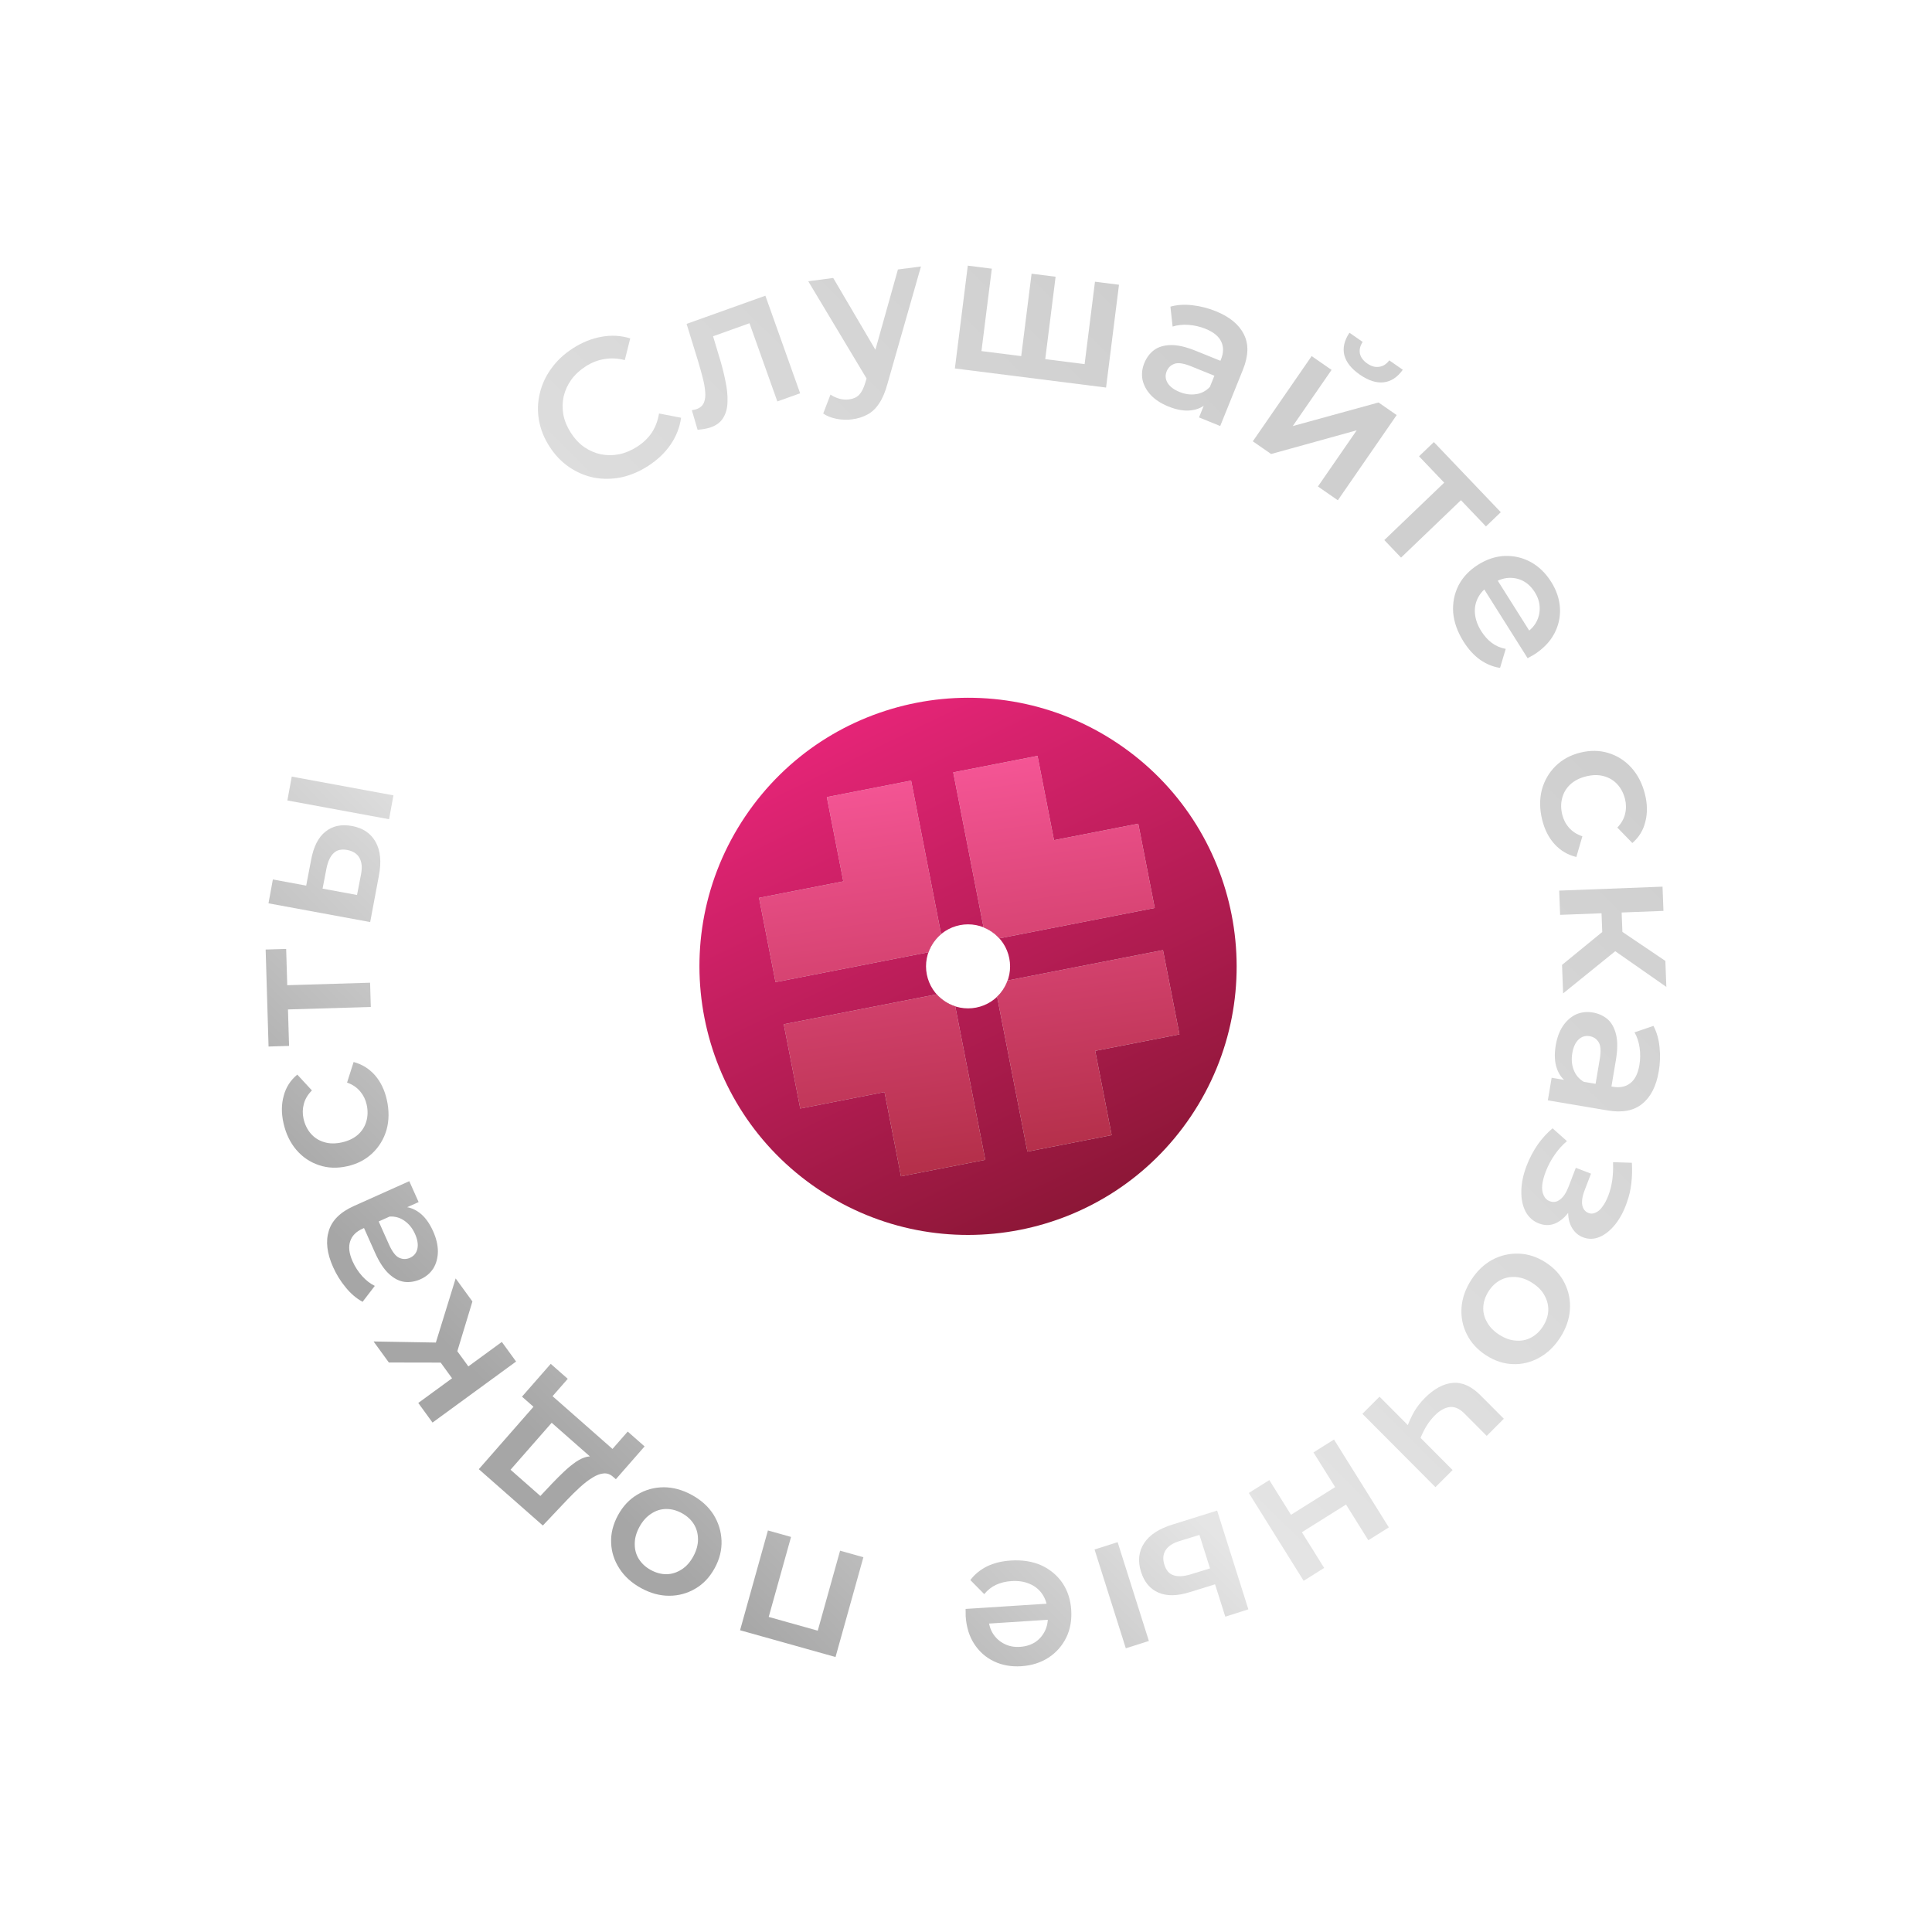 <svg width="160" height="160" viewBox="0 0 160 160" fill="none" xmlns="http://www.w3.org/2000/svg">
<path d="M61.716 67.613C54.858 77.805 57.56 91.622 67.752 98.48C77.944 105.338 91.767 102.64 98.625 92.448C105.483 82.256 102.776 68.435 92.584 61.577C82.392 54.719 68.574 57.421 61.716 67.613ZM83.059 81.974C81.987 83.567 79.824 83.99 78.226 82.915C76.633 81.843 76.21 79.68 77.282 78.087C78.354 76.494 80.517 76.071 82.11 77.143C83.708 78.218 84.131 80.381 83.059 81.974Z" fill="url(#paint0_linear_3780_8929)"/>
<path d="M96.313 78.683L97.678 85.662L90.699 87.027L92.064 94.006L85.085 95.37L82.577 82.546C82.754 82.376 82.917 82.186 83.059 81.974C83.225 81.728 83.354 81.467 83.45 81.199L96.313 78.683Z" fill="#D9D9D9"/>
<path d="M96.313 78.683L97.678 85.662L90.699 87.027L92.064 94.006L85.085 95.37L82.577 82.546C82.754 82.376 82.917 82.186 83.059 81.974C83.225 81.728 83.354 81.467 83.45 81.199L96.313 78.683Z" fill="url(#paint1_linear_3780_8929)"/>
<path d="M77.573 82.347C77.762 82.559 77.98 82.75 78.226 82.915C78.506 83.104 78.804 83.246 79.11 83.344L81.596 96.052L74.617 97.417L73.252 90.438L66.273 91.803L64.908 84.824L77.573 82.347Z" fill="#D9D9D9"/>
<path d="M77.573 82.347C77.762 82.559 77.98 82.75 78.226 82.915C78.506 83.104 78.804 83.246 79.11 83.344L81.596 96.052L74.617 97.417L73.252 90.438L66.273 91.803L64.908 84.824L77.573 82.347Z" fill="url(#paint2_linear_3780_8929)"/>
<path d="M85.923 62.6L87.287 69.579L94.266 68.215L95.631 75.194L82.761 77.71C82.573 77.5 82.356 77.308 82.11 77.143C81.9 77.002 81.679 76.887 81.452 76.797L78.944 63.965L85.923 62.6Z" fill="#D9D9D9"/>
<path d="M85.923 62.6L87.287 69.579L94.266 68.215L95.631 75.194L82.761 77.71C82.573 77.5 82.356 77.308 82.11 77.143C81.9 77.002 81.679 76.887 81.452 76.797L78.944 63.965L85.923 62.6Z" fill="url(#paint3_linear_3780_8929)"/>
<path d="M75.455 64.647L77.939 77.358C77.693 77.564 77.47 77.807 77.282 78.087C77.117 78.333 76.987 78.592 76.892 78.858L64.226 81.335L62.861 74.356L69.84 72.991L68.476 66.012L75.455 64.647Z" fill="#D9D9D9"/>
<path d="M75.455 64.647L77.939 77.358C77.693 77.564 77.47 77.807 77.282 78.087C77.117 78.333 76.987 78.592 76.892 78.858L64.226 81.335L62.861 74.356L69.84 72.991L68.476 66.012L75.455 64.647Z" fill="url(#paint4_linear_3780_8929)"/>
<path d="M53.668 38.592C52.948 39.055 52.203 39.369 51.432 39.535C50.665 39.685 49.913 39.691 49.177 39.554C48.444 39.402 47.761 39.11 47.128 38.677C46.495 38.244 45.953 37.676 45.502 36.973C45.051 36.27 44.761 35.54 44.632 34.783C44.502 34.026 44.528 33.283 44.709 32.555C44.885 31.818 45.203 31.136 45.665 30.508C46.12 29.87 46.712 29.317 47.441 28.848C48.214 28.35 49.007 28.031 49.819 27.89C50.625 27.74 51.416 27.785 52.192 28.024L51.743 29.822C51.165 29.672 50.606 29.643 50.068 29.735C49.524 29.818 49.004 30.019 48.51 30.337C48.015 30.656 47.613 31.03 47.303 31.458C47.002 31.881 46.794 32.34 46.679 32.834C46.573 33.323 46.565 33.825 46.654 34.34C46.752 34.85 46.957 35.349 47.269 35.835C47.581 36.322 47.948 36.716 48.37 37.017C48.801 37.313 49.26 37.514 49.748 37.62C50.244 37.721 50.747 37.722 51.256 37.624C51.773 37.52 52.279 37.308 52.774 36.99C53.269 36.671 53.67 36.286 53.977 35.833C54.278 35.372 54.478 34.842 54.578 34.243L56.404 34.595C56.293 35.392 56.005 36.132 55.539 36.814C55.074 37.495 54.45 38.088 53.668 38.592Z" fill="url(#paint5_linear_3780_8929)"/>
<path d="M57.771 35.593L57.296 33.971C57.37 33.956 57.439 33.943 57.503 33.931C57.567 33.919 57.624 33.905 57.675 33.887C57.987 33.775 58.194 33.593 58.297 33.34C58.4 33.087 58.434 32.785 58.4 32.433C58.372 32.068 58.301 31.678 58.187 31.263C58.08 30.835 57.963 30.411 57.836 29.99L56.861 26.823L63.385 24.489L66.264 32.571L64.376 33.246L61.886 26.254L62.507 26.612L58.671 27.985L58.89 27.309L59.544 29.481C59.769 30.208 59.946 30.895 60.075 31.543C60.21 32.178 60.268 32.754 60.248 33.273C60.239 33.788 60.123 34.228 59.901 34.592C59.689 34.952 59.346 35.217 58.873 35.386C58.722 35.44 58.55 35.485 58.358 35.519C58.176 35.55 57.981 35.575 57.771 35.593Z" fill="url(#paint6_linear_3780_8929)"/>
<path d="M70.55 34.731C70.136 34.786 69.714 34.771 69.282 34.687C68.851 34.603 68.481 34.457 68.174 34.249L68.777 32.679C69.002 32.833 69.249 32.946 69.517 33.019C69.786 33.092 70.052 33.111 70.317 33.076C70.678 33.029 70.957 32.9 71.156 32.691C71.355 32.481 71.522 32.151 71.658 31.701L72.005 30.521L72.133 30.261L74.362 22.318L76.27 22.068L73.496 31.784C73.314 32.456 73.084 33 72.803 33.414C72.534 33.828 72.208 34.136 71.824 34.337C71.451 34.537 71.027 34.669 70.55 34.731ZM71.92 31.602L66.937 23.293L69.004 23.021L73.08 29.958L71.92 31.602Z" fill="url(#paint7_linear_3780_8929)"/>
<path d="M85.003 29.546L84.513 29.97L85.431 22.667L87.42 22.918L86.502 30.221L86.084 29.682L90.284 30.213L89.763 30.633L90.681 23.33L92.67 23.581L91.599 32.096L79.079 30.514L80.149 22L82.138 22.251L81.22 29.554L80.818 29.017L85.003 29.546Z" fill="url(#paint8_linear_3780_8929)"/>
<path d="M99.298 34.57L99.947 32.961L99.982 32.577L101.117 29.761C101.338 29.214 101.344 28.726 101.138 28.295C100.935 27.855 100.501 27.5 99.837 27.231C99.391 27.05 98.922 26.941 98.43 26.904C97.948 26.87 97.508 26.917 97.11 27.045L96.929 25.394C97.487 25.239 98.091 25.201 98.74 25.278C99.402 25.351 100.051 25.515 100.685 25.772C101.835 26.238 102.61 26.875 103.01 27.684C103.424 28.488 103.398 29.465 102.934 30.618L101.053 35.281L99.298 34.57ZM96.759 33.663C96.164 33.422 95.684 33.112 95.318 32.733C94.956 32.343 94.723 31.92 94.62 31.462C94.53 30.998 94.578 30.537 94.762 30.081C94.942 29.634 95.208 29.273 95.561 29C95.923 28.731 96.389 28.59 96.959 28.578C97.529 28.567 98.215 28.723 99.018 29.049L101.322 29.982L100.823 31.219L98.653 30.339C98.018 30.082 97.55 30.014 97.248 30.134C96.95 30.245 96.741 30.449 96.62 30.747C96.484 31.084 96.51 31.407 96.697 31.714C96.885 32.021 97.216 32.271 97.692 32.464C98.148 32.648 98.597 32.709 99.037 32.645C99.488 32.585 99.875 32.383 100.198 32.04L100.059 33.284C99.693 33.679 99.224 33.911 98.654 33.98C98.094 34.054 97.462 33.948 96.759 33.663Z" fill="url(#paint9_linear_3780_8929)"/>
<path d="M103.753 36.547L108.626 29.49L110.275 30.634L107.062 35.285L114.164 33.332L115.667 34.374L110.794 41.431L109.146 40.287L112.358 35.636L105.269 37.599L103.753 36.547ZM112.616 31.027C111.913 30.539 111.485 30.001 111.332 29.413C111.185 28.816 111.327 28.197 111.756 27.557L112.85 28.316C112.64 28.639 112.563 28.957 112.62 29.27C112.686 29.59 112.89 29.868 113.233 30.106C113.567 30.337 113.894 30.428 114.216 30.377C114.545 30.332 114.824 30.154 115.052 29.843L116.173 30.621C115.726 31.249 115.194 31.596 114.576 31.663C113.973 31.726 113.319 31.514 112.616 31.027Z" fill="url(#paint10_linear_3780_8929)"/>
<path d="M114.643 44.727L119.95 39.639L119.924 40.309L117.519 37.789L118.747 36.611L124.289 42.418L123.061 43.596L120.667 41.087L121.336 41.091L116.029 46.178L114.643 44.727Z" fill="url(#paint11_linear_3780_8929)"/>
<path d="M121.207 53.137C120.699 52.331 120.411 51.524 120.345 50.717C120.293 49.913 120.442 49.166 120.791 48.476C121.146 47.795 121.68 47.229 122.394 46.777C123.117 46.319 123.854 46.074 124.605 46.042C125.371 46.013 126.089 46.179 126.76 46.54C127.436 46.91 128.002 47.458 128.459 48.182C128.904 48.889 129.148 49.616 129.189 50.363C129.23 51.11 129.07 51.819 128.71 52.491C128.35 53.163 127.79 53.739 127.031 54.22C126.958 54.266 126.874 54.313 126.778 54.361C126.688 54.418 126.599 54.468 126.512 54.511L122.7 48.465L123.825 47.752L127.072 52.901L126.3 52.459C126.721 52.205 127.033 51.887 127.235 51.505C127.437 51.124 127.528 50.717 127.509 50.286C127.496 49.864 127.36 49.449 127.103 49.041C126.841 48.624 126.519 48.315 126.138 48.112C125.764 47.919 125.356 47.835 124.917 47.859C124.492 47.888 124.063 48.039 123.629 48.314L123.358 48.486C122.924 48.76 122.603 49.103 122.394 49.514C122.185 49.925 122.105 50.369 122.153 50.846C122.2 51.323 122.373 51.797 122.67 52.267C122.927 52.675 123.221 53.002 123.553 53.248C123.885 53.494 124.267 53.657 124.698 53.739L124.228 55.311C123.643 55.225 123.089 54.999 122.567 54.632C122.06 54.269 121.607 53.771 121.207 53.137Z" fill="url(#paint12_linear_3780_8929)"/>
<path d="M127.719 67.901C127.502 67.028 127.49 66.202 127.683 65.426C127.889 64.657 128.266 64 128.813 63.455C129.361 62.91 130.045 62.535 130.864 62.331C131.694 62.124 132.473 62.134 133.202 62.361C133.94 62.586 134.575 62.99 135.106 63.576C135.639 64.171 136.014 64.906 136.231 65.779C136.432 66.59 136.443 67.344 136.263 68.04C136.096 68.744 135.737 69.336 135.184 69.816L133.941 68.536C134.273 68.188 134.487 67.809 134.584 67.399C134.683 66.999 134.681 66.591 134.578 66.175C134.459 65.697 134.248 65.291 133.945 64.958C133.642 64.625 133.267 64.398 132.818 64.278C132.38 64.156 131.891 64.162 131.352 64.296C130.812 64.43 130.373 64.656 130.033 64.973C129.703 65.287 129.482 65.662 129.37 66.098C129.258 66.535 129.261 66.992 129.38 67.47C129.483 67.886 129.672 68.248 129.947 68.555C130.224 68.872 130.59 69.106 131.046 69.257L130.546 70.972C129.844 70.805 129.244 70.452 128.747 69.913C128.263 69.383 127.92 68.712 127.719 67.901Z" fill="url(#paint13_linear_3780_8929)"/>
<path d="M129.361 79.908L133.345 76.651L134.417 78.25L129.451 82.269L129.361 79.908ZM129.126 73.757L137.683 73.429L137.759 75.436L129.203 75.765L129.126 73.757ZM132.609 75.039L134.276 74.975L134.387 77.882L132.72 77.945L132.609 75.039ZM133.351 78.484L133.503 76.597L137.918 79.579L138 81.731L133.351 78.484Z" fill="url(#paint14_linear_3780_8929)"/>
<path d="M128.501 89.256L130.209 89.544L130.591 89.495L133.579 90C134.159 90.098 134.637 90 135.011 89.705C135.397 89.411 135.649 88.911 135.768 88.203C135.848 87.727 135.854 87.245 135.784 86.755C135.713 86.276 135.573 85.856 135.363 85.494L136.932 84.961C137.204 85.474 137.371 86.056 137.435 86.708C137.507 87.372 137.487 88.043 137.373 88.719C137.167 89.944 136.712 90.84 136.01 91.405C135.316 91.984 134.358 92.169 133.135 91.962L128.186 91.126L128.501 89.256ZM128.838 86.575C128.945 85.941 129.144 85.404 129.435 84.964C129.736 84.526 130.099 84.207 130.523 84.007C130.955 83.82 131.414 83.767 131.899 83.849C132.374 83.929 132.782 84.112 133.124 84.398C133.464 84.695 133.702 85.121 133.836 85.676C133.97 86.231 133.965 86.936 133.821 87.792L133.408 90.248L132.095 90.026L132.485 87.713C132.599 87.037 132.564 86.564 132.382 86.294C132.21 86.026 131.966 85.865 131.65 85.812C131.292 85.751 130.983 85.845 130.724 86.095C130.465 86.345 130.293 86.723 130.208 87.23C130.126 87.716 130.164 88.168 130.321 88.586C130.477 89.014 130.756 89.349 131.16 89.591L129.918 89.724C129.455 89.45 129.128 89.041 128.937 88.498C128.745 87.966 128.712 87.325 128.838 86.575Z" fill="url(#paint15_linear_3780_8929)"/>
<path d="M126.429 96.54C126.663 95.93 126.964 95.352 127.334 94.806C127.71 94.273 128.124 93.819 128.578 93.442L129.769 94.503C129.4 94.809 129.061 95.183 128.754 95.627C128.446 96.071 128.199 96.538 128.011 97.029C127.85 97.449 127.752 97.824 127.717 98.155C127.692 98.49 127.733 98.769 127.842 98.995C127.946 99.23 128.108 99.39 128.328 99.474C128.647 99.597 128.94 99.549 129.207 99.331C129.481 99.126 129.715 98.769 129.91 98.258L130.502 96.713L131.76 97.197L131.225 98.592C131.103 98.912 131.034 99.196 131.02 99.443C131.001 99.7 131.039 99.915 131.133 100.089C131.227 100.263 131.368 100.386 131.558 100.459C131.747 100.532 131.941 100.52 132.138 100.424C132.341 100.342 132.53 100.179 132.703 99.936C132.886 99.696 133.051 99.387 133.196 99.007C133.35 98.606 133.459 98.172 133.524 97.704C133.585 97.245 133.605 96.759 133.584 96.246L135.145 96.296C135.179 96.895 135.164 97.457 135.1 97.983C135.042 98.523 134.926 99.035 134.752 99.519C134.502 100.261 134.178 100.882 133.78 101.383C133.382 101.884 132.95 102.234 132.485 102.434C132.019 102.633 131.557 102.645 131.097 102.468C130.718 102.322 130.42 102.07 130.202 101.711C129.991 101.365 129.879 100.955 129.867 100.48C129.85 100.014 129.942 99.522 130.141 99.001L130.522 99.217C130.181 100.107 129.733 100.738 129.179 101.11C128.634 101.486 128.057 101.556 127.448 101.322C126.959 101.134 126.588 100.802 126.336 100.326C126.093 99.854 125.978 99.287 125.99 98.627C125.999 97.976 126.145 97.281 126.429 96.54Z" fill="url(#paint16_linear_3780_8929)"/>
<path d="M121.84 106.001C122.315 105.262 122.894 104.706 123.579 104.332C124.273 103.964 125.006 103.793 125.777 103.82C126.549 103.846 127.29 104.088 128 104.546C128.719 105.01 129.246 105.585 129.58 106.272C129.923 106.965 130.067 107.701 130.011 108.481C129.956 109.26 129.69 110.019 129.216 110.758C128.736 111.506 128.153 112.067 127.468 112.44C126.778 112.823 126.054 113 125.297 112.97C124.535 112.95 123.79 112.705 123.062 112.235C122.351 111.777 121.825 111.202 121.481 110.509C121.132 109.825 120.984 109.086 121.037 108.291C121.092 107.512 121.36 106.748 121.84 106.001ZM123.283 106.931C123.017 107.346 122.87 107.773 122.841 108.213C122.813 108.654 122.911 109.074 123.137 109.475C123.357 109.884 123.697 110.237 124.155 110.532C124.622 110.834 125.083 110.997 125.537 111.023C125.995 111.063 126.417 110.979 126.805 110.77C127.194 110.562 127.518 110.255 127.778 109.85C128.044 109.435 128.192 109.008 128.22 108.568C128.243 108.136 128.144 107.716 127.924 107.307C127.713 106.903 127.374 106.55 126.906 106.249C126.448 105.953 125.987 105.789 125.524 105.758C125.061 105.727 124.638 105.811 124.256 106.011C123.868 106.219 123.544 106.526 123.283 106.931Z" fill="url(#paint17_linear_3780_8929)"/>
<path d="M116.535 118.17C116.687 117.746 116.88 117.325 117.115 116.909C117.349 116.508 117.644 116.129 118 115.773C118.764 115.009 119.535 114.593 120.314 114.525C121.093 114.458 121.856 114.799 122.604 115.55L124.541 117.494L123.123 118.914L121.276 117.06C120.876 116.658 120.471 116.48 120.063 116.525C119.647 116.578 119.235 116.808 118.827 117.217C118.554 117.49 118.316 117.796 118.111 118.137C117.907 118.478 117.733 118.841 117.589 119.227L116.535 118.17ZM114.247 115.668L120.297 121.741L118.878 123.16L112.828 117.087L114.247 115.668Z" fill="url(#paint18_linear_3780_8929)"/>
<path d="M110.476 119.216L115.018 126.491L113.319 127.556L111.473 124.6L107.816 126.893L109.662 129.85L107.963 130.915L103.421 123.641L105.12 122.575L106.915 125.449L110.571 123.156L108.776 120.282L110.476 119.216Z" fill="url(#paint19_linear_3780_8929)"/>
<path d="M92.558 127.716L95.145 135.897L93.235 136.504L90.647 128.323L92.558 127.716ZM98.557 131.846C97.508 132.179 96.638 132.197 95.95 131.898C95.251 131.604 94.766 131.027 94.494 130.169C94.213 129.281 94.299 128.489 94.753 127.794C95.199 127.113 95.979 126.601 97.093 126.259L100.797 125.099L103.384 133.279L101.474 133.886L100.626 131.205L98.557 131.846ZM97.707 127.615C97.143 127.782 96.752 128.036 96.534 128.375C96.316 128.714 96.281 129.118 96.43 129.588C96.579 130.058 96.833 130.348 97.193 130.458C97.546 130.582 98.01 130.558 98.584 130.387L100.209 129.888L99.332 127.115L97.707 127.615Z" fill="url(#paint20_linear_3780_8929)"/>
<path d="M83.711 129.236C84.66 129.174 85.505 129.308 86.243 129.636C86.972 129.976 87.555 130.464 87.992 131.102C88.419 131.74 88.659 132.481 88.713 133.326C88.768 134.181 88.63 134.947 88.299 135.623C87.957 136.311 87.468 136.863 86.83 137.28C86.182 137.697 85.431 137.934 84.578 137.989C83.746 138.042 82.993 137.908 82.318 137.587C81.644 137.265 81.099 136.785 80.683 136.146C80.267 135.507 80.031 134.739 79.973 133.841C79.968 133.755 79.967 133.658 79.971 133.551C79.964 133.444 79.963 133.342 79.967 133.245L87.088 132.786L87.174 134.117L81.109 134.508L81.866 134.041C81.887 134.533 82.016 134.96 82.253 135.32C82.491 135.681 82.803 135.956 83.19 136.145C83.567 136.336 83.995 136.416 84.475 136.385C84.966 136.353 85.391 136.218 85.751 135.981C86.1 135.743 86.368 135.425 86.557 135.027C86.736 134.639 86.809 134.189 86.776 133.676L86.755 133.355C86.722 132.842 86.576 132.395 86.316 132.015C86.055 131.634 85.705 131.351 85.265 131.165C84.824 130.978 84.327 130.903 83.772 130.939C83.292 130.97 82.865 131.072 82.49 131.247C82.116 131.421 81.79 131.678 81.511 132.018L80.36 130.853C80.715 130.379 81.178 130 81.749 129.716C82.31 129.444 82.964 129.284 83.711 129.236Z" fill="url(#paint21_linear_3780_8929)"/>
<path d="M71.502 128.963L69.195 137.227L61.289 135.01L63.596 126.746L65.511 127.283L63.536 134.356L63.214 133.781L68.171 135.171L67.598 135.494L69.572 128.422L71.502 128.963Z" fill="url(#paint22_linear_3780_8929)"/>
<path d="M57.299 123.808C58.068 124.228 58.664 124.768 59.085 125.425C59.501 126.093 59.724 126.813 59.754 127.586C59.783 128.358 59.596 129.116 59.191 129.859C58.781 130.612 58.247 131.18 57.587 131.563C56.922 131.956 56.2 132.153 55.42 132.154C54.64 132.155 53.866 131.944 53.096 131.523C52.318 131.097 51.717 130.555 51.296 129.898C50.865 129.235 50.638 128.524 50.612 127.766C50.578 127.002 50.767 126.24 51.182 125.478C51.587 124.735 52.122 124.167 52.786 123.774C53.442 123.376 54.167 123.174 54.961 123.169C55.741 123.169 56.52 123.381 57.299 123.808ZM56.477 125.317C56.045 125.081 55.609 124.964 55.169 124.968C54.729 124.971 54.318 125.1 53.935 125.355C53.544 125.604 53.217 125.969 52.956 126.448C52.69 126.937 52.56 127.41 52.568 127.865C52.561 128.325 52.675 128.742 52.91 129.115C53.146 129.488 53.474 129.79 53.897 130.021C54.328 130.257 54.764 130.373 55.204 130.37C55.635 130.361 56.047 130.232 56.438 129.983C56.825 129.743 57.151 129.378 57.418 128.889C57.679 128.41 57.808 127.937 57.806 127.472C57.803 127.007 57.689 126.59 57.463 126.223C57.228 125.85 56.899 125.548 56.477 125.317Z" fill="url(#paint23_linear_3780_8929)"/>
<path d="M46.195 117.249L42.281 121.717L44.751 123.891L45.697 122.884C46.038 122.527 46.376 122.19 46.711 121.872C47.039 121.563 47.367 121.294 47.693 121.068C48.012 120.85 48.321 120.708 48.62 120.643C48.918 120.578 49.205 120.617 49.479 120.758L50.773 122.302C50.532 122.09 50.272 121.997 49.993 122.023C49.699 122.05 49.392 122.164 49.072 122.368C48.737 122.572 48.394 122.833 48.044 123.152C47.686 123.479 47.33 123.829 46.976 124.201L44.955 126.337L39.653 121.672L44.688 115.923L46.195 117.249ZM53.382 119.786L51.002 122.504L43.229 115.665L45.609 112.948L47.019 114.188L45.76 115.626L50.725 119.994L51.984 118.556L53.382 119.786Z" fill="url(#paint24_linear_3780_8929)"/>
<path d="M39.124 107.783L37.628 112.712L35.849 111.983L37.736 105.873L39.124 107.783ZM42.74 112.757L35.819 117.811L34.639 116.187L41.56 111.134L42.74 112.757ZM39.136 113.639L37.788 114.624L36.079 112.273L37.427 111.288L39.136 113.639ZM36.604 111.193L37.527 112.846L32.203 112.836L30.938 111.095L36.604 111.193Z" fill="url(#paint25_linear_3780_8929)"/>
<path d="M34.668 99.551L33.087 100.259L32.796 100.513L30.03 101.753C29.493 101.994 29.15 102.341 29.002 102.795C28.843 103.254 28.91 103.81 29.203 104.466C29.399 104.906 29.662 105.31 29.99 105.679C30.315 106.039 30.664 106.31 31.039 106.494L30.028 107.81C29.518 107.534 29.057 107.142 28.643 106.635C28.215 106.123 27.861 105.554 27.582 104.928C27.076 103.794 26.958 102.796 27.23 101.935C27.487 101.068 28.182 100.381 29.314 99.874L33.895 97.82L34.668 99.551ZM35.87 101.969C36.132 102.556 36.264 103.113 36.265 103.641C36.257 104.173 36.131 104.64 35.889 105.042C35.633 105.438 35.28 105.737 34.831 105.938C34.392 106.135 33.951 106.21 33.508 106.162C33.061 106.104 32.628 105.882 32.209 105.494C31.79 105.107 31.404 104.517 31.05 103.725L30.035 101.451L31.25 100.907L32.206 103.048C32.486 103.674 32.776 104.049 33.077 104.172C33.368 104.3 33.66 104.298 33.953 104.167C34.285 104.018 34.489 103.768 34.566 103.416C34.644 103.065 34.578 102.654 34.368 102.185C34.167 101.735 33.886 101.38 33.524 101.12C33.157 100.85 32.739 100.726 32.269 100.749L33.23 99.949C33.767 99.919 34.265 100.078 34.724 100.423C35.178 100.76 35.56 101.275 35.87 101.969Z" fill="url(#paint26_linear_3780_8929)"/>
<path d="M32.037 91.091C32.232 91.97 32.224 92.795 32.012 93.566C31.788 94.33 31.395 94.978 30.834 95.509C30.274 96.04 29.581 96.398 28.757 96.582C27.922 96.769 27.143 96.74 26.421 96.495C25.688 96.253 25.063 95.833 24.547 95.234C24.028 94.626 23.671 93.882 23.476 93.004C23.294 92.188 23.302 91.435 23.498 90.743C23.682 90.044 24.056 89.46 24.621 88.994L25.832 90.304C25.491 90.644 25.268 91.017 25.162 91.425C25.053 91.823 25.045 92.231 25.138 92.649C25.245 93.13 25.446 93.541 25.741 93.881C26.035 94.221 26.405 94.457 26.851 94.588C27.286 94.721 27.774 94.727 28.317 94.606C28.86 94.485 29.305 94.27 29.652 93.962C29.99 93.656 30.22 93.287 30.342 92.853C30.465 92.419 30.473 91.962 30.366 91.481C30.273 91.063 30.093 90.697 29.826 90.383C29.556 90.059 29.196 89.816 28.743 89.654L29.285 87.952C29.983 88.136 30.574 88.504 31.058 89.054C31.529 89.597 31.855 90.276 32.037 91.091Z" fill="url(#paint27_linear_3780_8929)"/>
<path d="M30.709 83.392L23.368 83.612L23.835 83.132L23.939 86.618L22.241 86.669L22 78.637L23.699 78.586L23.803 82.056L23.308 81.605L30.649 81.384L30.709 83.392Z" fill="url(#paint28_linear_3780_8929)"/>
<path d="M32.221 67.844L23.799 66.29L24.162 64.315L32.584 65.868L32.221 67.844ZM25.765 71.212C25.965 70.126 26.357 69.349 26.944 68.88C27.532 68.4 28.267 68.242 29.15 68.405C30.065 68.573 30.722 69.021 31.121 69.749C31.512 70.463 31.596 71.394 31.375 72.541L30.657 76.362L22.235 74.809L22.598 72.834L25.358 73.343L25.765 71.212ZM29.892 72.447C30.009 71.869 29.969 71.404 29.773 71.052C29.577 70.7 29.237 70.48 28.753 70.39C28.27 70.301 27.895 70.39 27.628 70.657C27.353 70.911 27.156 71.332 27.037 71.92L26.714 73.593L29.568 74.119L29.892 72.447Z" fill="url(#paint29_linear_3780_8929)"/>
<defs>
<linearGradient id="paint0_linear_3780_8929" x1="67.121" y1="59.259" x2="89.662" y2="105.395" gradientUnits="userSpaceOnUse">
<stop stop-color="#E9257A"/>
<stop offset="1" stop-color="#831530"/>
</linearGradient>
<linearGradient id="paint1_linear_3780_8929" x1="78.473" y1="58.272" x2="85.662" y2="107.587" gradientUnits="userSpaceOnUse">
<stop stop-color="#FF5BA1"/>
<stop offset="1" stop-color="#9D222F"/>
</linearGradient>
<linearGradient id="paint2_linear_3780_8929" x1="78.473" y1="58.272" x2="85.662" y2="107.587" gradientUnits="userSpaceOnUse">
<stop stop-color="#FF5BA1"/>
<stop offset="1" stop-color="#9D222F"/>
</linearGradient>
<linearGradient id="paint3_linear_3780_8929" x1="78.473" y1="58.272" x2="85.662" y2="107.587" gradientUnits="userSpaceOnUse">
<stop stop-color="#FF5BA1"/>
<stop offset="1" stop-color="#9D222F"/>
</linearGradient>
<linearGradient id="paint4_linear_3780_8929" x1="78.473" y1="58.272" x2="85.662" y2="107.587" gradientUnits="userSpaceOnUse">
<stop stop-color="#FF5BA1"/>
<stop offset="1" stop-color="#9D222F"/>
</linearGradient>
<linearGradient id="paint5_linear_3780_8929" x1="56.756" y1="131.027" x2="128.137" y2="58.688" gradientUnits="userSpaceOnUse">
<stop stop-color="#A6A6A6"/>
<stop offset="0.331" stop-color="#E5E5E5"/>
<stop offset="1" stop-color="#CFCFCF"/>
</linearGradient>
<linearGradient id="paint6_linear_3780_8929" x1="56.756" y1="131.027" x2="128.137" y2="58.688" gradientUnits="userSpaceOnUse">
<stop stop-color="#A6A6A6"/>
<stop offset="0.331" stop-color="#E5E5E5"/>
<stop offset="1" stop-color="#CFCFCF"/>
</linearGradient>
<linearGradient id="paint7_linear_3780_8929" x1="56.756" y1="131.027" x2="128.137" y2="58.688" gradientUnits="userSpaceOnUse">
<stop stop-color="#A6A6A6"/>
<stop offset="0.331" stop-color="#E5E5E5"/>
<stop offset="1" stop-color="#CFCFCF"/>
</linearGradient>
<linearGradient id="paint8_linear_3780_8929" x1="56.756" y1="131.027" x2="128.137" y2="58.688" gradientUnits="userSpaceOnUse">
<stop stop-color="#A6A6A6"/>
<stop offset="0.331" stop-color="#E5E5E5"/>
<stop offset="1" stop-color="#CFCFCF"/>
</linearGradient>
<linearGradient id="paint9_linear_3780_8929" x1="56.756" y1="131.027" x2="128.137" y2="58.688" gradientUnits="userSpaceOnUse">
<stop stop-color="#A6A6A6"/>
<stop offset="0.331" stop-color="#E5E5E5"/>
<stop offset="1" stop-color="#CFCFCF"/>
</linearGradient>
<linearGradient id="paint10_linear_3780_8929" x1="56.756" y1="131.027" x2="128.137" y2="58.688" gradientUnits="userSpaceOnUse">
<stop stop-color="#A6A6A6"/>
<stop offset="0.331" stop-color="#E5E5E5"/>
<stop offset="1" stop-color="#CFCFCF"/>
</linearGradient>
<linearGradient id="paint11_linear_3780_8929" x1="56.756" y1="131.027" x2="128.137" y2="58.688" gradientUnits="userSpaceOnUse">
<stop stop-color="#A6A6A6"/>
<stop offset="0.331" stop-color="#E5E5E5"/>
<stop offset="1" stop-color="#CFCFCF"/>
</linearGradient>
<linearGradient id="paint12_linear_3780_8929" x1="56.756" y1="131.027" x2="128.137" y2="58.688" gradientUnits="userSpaceOnUse">
<stop stop-color="#A6A6A6"/>
<stop offset="0.331" stop-color="#E5E5E5"/>
<stop offset="1" stop-color="#CFCFCF"/>
</linearGradient>
<linearGradient id="paint13_linear_3780_8929" x1="56.756" y1="131.027" x2="128.137" y2="58.688" gradientUnits="userSpaceOnUse">
<stop stop-color="#A6A6A6"/>
<stop offset="0.331" stop-color="#E5E5E5"/>
<stop offset="1" stop-color="#CFCFCF"/>
</linearGradient>
<linearGradient id="paint14_linear_3780_8929" x1="56.756" y1="131.027" x2="128.137" y2="58.688" gradientUnits="userSpaceOnUse">
<stop stop-color="#A6A6A6"/>
<stop offset="0.331" stop-color="#E5E5E5"/>
<stop offset="1" stop-color="#CFCFCF"/>
</linearGradient>
<linearGradient id="paint15_linear_3780_8929" x1="56.756" y1="131.027" x2="128.137" y2="58.688" gradientUnits="userSpaceOnUse">
<stop stop-color="#A6A6A6"/>
<stop offset="0.331" stop-color="#E5E5E5"/>
<stop offset="1" stop-color="#CFCFCF"/>
</linearGradient>
<linearGradient id="paint16_linear_3780_8929" x1="56.756" y1="131.027" x2="128.137" y2="58.688" gradientUnits="userSpaceOnUse">
<stop stop-color="#A6A6A6"/>
<stop offset="0.331" stop-color="#E5E5E5"/>
<stop offset="1" stop-color="#CFCFCF"/>
</linearGradient>
<linearGradient id="paint17_linear_3780_8929" x1="56.756" y1="131.027" x2="128.137" y2="58.688" gradientUnits="userSpaceOnUse">
<stop stop-color="#A6A6A6"/>
<stop offset="0.331" stop-color="#E5E5E5"/>
<stop offset="1" stop-color="#CFCFCF"/>
</linearGradient>
<linearGradient id="paint18_linear_3780_8929" x1="56.756" y1="131.027" x2="128.137" y2="58.688" gradientUnits="userSpaceOnUse">
<stop stop-color="#A6A6A6"/>
<stop offset="0.331" stop-color="#E5E5E5"/>
<stop offset="1" stop-color="#CFCFCF"/>
</linearGradient>
<linearGradient id="paint19_linear_3780_8929" x1="56.756" y1="131.027" x2="128.137" y2="58.688" gradientUnits="userSpaceOnUse">
<stop stop-color="#A6A6A6"/>
<stop offset="0.331" stop-color="#E5E5E5"/>
<stop offset="1" stop-color="#CFCFCF"/>
</linearGradient>
<linearGradient id="paint20_linear_3780_8929" x1="56.756" y1="131.027" x2="128.137" y2="58.688" gradientUnits="userSpaceOnUse">
<stop stop-color="#A6A6A6"/>
<stop offset="0.331" stop-color="#E5E5E5"/>
<stop offset="1" stop-color="#CFCFCF"/>
</linearGradient>
<linearGradient id="paint21_linear_3780_8929" x1="56.756" y1="131.027" x2="128.137" y2="58.688" gradientUnits="userSpaceOnUse">
<stop stop-color="#A6A6A6"/>
<stop offset="0.331" stop-color="#E5E5E5"/>
<stop offset="1" stop-color="#CFCFCF"/>
</linearGradient>
<linearGradient id="paint22_linear_3780_8929" x1="56.756" y1="131.027" x2="128.137" y2="58.688" gradientUnits="userSpaceOnUse">
<stop stop-color="#A6A6A6"/>
<stop offset="0.331" stop-color="#E5E5E5"/>
<stop offset="1" stop-color="#CFCFCF"/>
</linearGradient>
<linearGradient id="paint23_linear_3780_8929" x1="56.756" y1="131.027" x2="128.137" y2="58.688" gradientUnits="userSpaceOnUse">
<stop stop-color="#A6A6A6"/>
<stop offset="0.331" stop-color="#E5E5E5"/>
<stop offset="1" stop-color="#CFCFCF"/>
</linearGradient>
<linearGradient id="paint24_linear_3780_8929" x1="56.756" y1="131.027" x2="128.137" y2="58.688" gradientUnits="userSpaceOnUse">
<stop stop-color="#A6A6A6"/>
<stop offset="0.331" stop-color="#E5E5E5"/>
<stop offset="1" stop-color="#CFCFCF"/>
</linearGradient>
<linearGradient id="paint25_linear_3780_8929" x1="56.756" y1="131.027" x2="128.137" y2="58.688" gradientUnits="userSpaceOnUse">
<stop stop-color="#A6A6A6"/>
<stop offset="0.331" stop-color="#E5E5E5"/>
<stop offset="1" stop-color="#CFCFCF"/>
</linearGradient>
<linearGradient id="paint26_linear_3780_8929" x1="56.756" y1="131.027" x2="128.137" y2="58.688" gradientUnits="userSpaceOnUse">
<stop stop-color="#A6A6A6"/>
<stop offset="0.331" stop-color="#E5E5E5"/>
<stop offset="1" stop-color="#CFCFCF"/>
</linearGradient>
<linearGradient id="paint27_linear_3780_8929" x1="56.756" y1="131.027" x2="128.137" y2="58.688" gradientUnits="userSpaceOnUse">
<stop stop-color="#A6A6A6"/>
<stop offset="0.331" stop-color="#E5E5E5"/>
<stop offset="1" stop-color="#CFCFCF"/>
</linearGradient>
<linearGradient id="paint28_linear_3780_8929" x1="56.756" y1="131.027" x2="128.137" y2="58.688" gradientUnits="userSpaceOnUse">
<stop stop-color="#A6A6A6"/>
<stop offset="0.331" stop-color="#E5E5E5"/>
<stop offset="1" stop-color="#CFCFCF"/>
</linearGradient>
<linearGradient id="paint29_linear_3780_8929" x1="56.756" y1="131.027" x2="128.137" y2="58.688" gradientUnits="userSpaceOnUse">
<stop stop-color="#A6A6A6"/>
<stop offset="0.331" stop-color="#E5E5E5"/>
<stop offset="1" stop-color="#CFCFCF"/>
</linearGradient>
</defs>
</svg>
